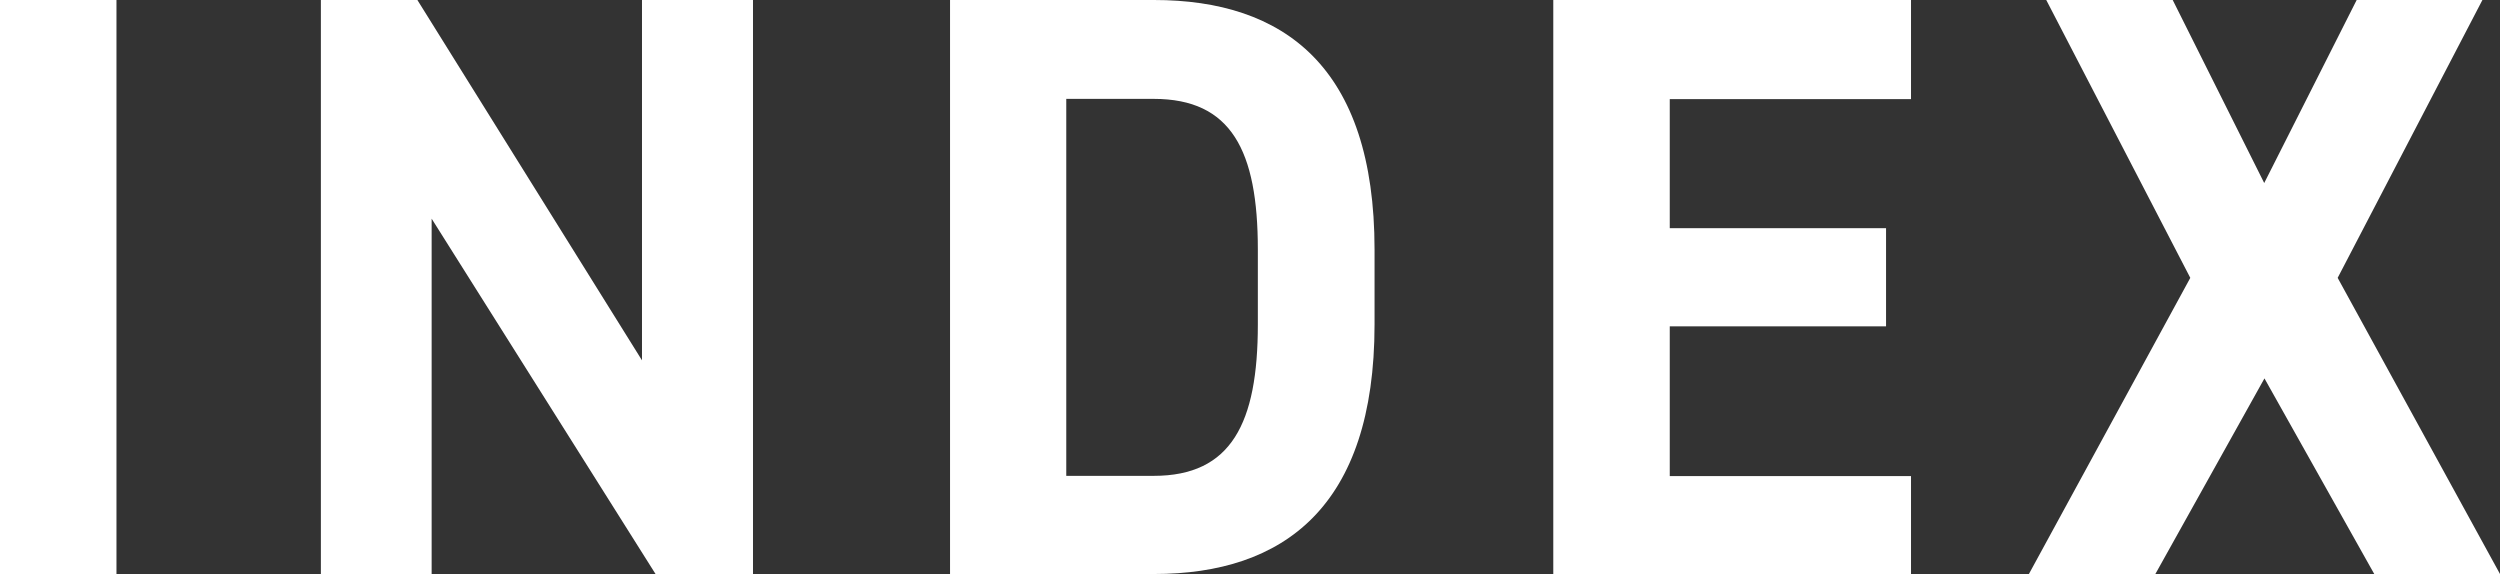 <?xml version="1.0" encoding="UTF-8"?>
<svg id="_レイヤー_2" data-name="レイヤー_2" xmlns="http://www.w3.org/2000/svg" viewBox="0 0 105.18 24.15">
  <rect x="0" y="0" width="105.18" height="24.15" fill="#333333" stroke="none"/>
  <defs>
    <style>
      .cls-1 {
        fill: #fff;
      }
    </style>
  </defs>
  <g id="_レイヤー_1-2" data-name="レイヤー_1">
    <g>
      <path class="cls-1" d="M4.9,24.15H0V0h4.9v24.15Z"/>
      <path class="cls-1" d="M31.68,0v24.15h-4.1l-9.42-14.95v14.95h-4.66V0h4.06l9.45,15.16V0h4.66Z"/>
      <path class="cls-1" d="M39.97,24.15V0h8.58c5.46,0,9.28,2.8,9.28,10.5v3.15c0,7.67-3.82,10.5-9.28,10.5h-8.58ZM52.92,13.65v-3.15c0-4.17-1.12-6.34-4.38-6.34h-3.68v15.86h3.68c3.26,0,4.38-2.21,4.38-6.37Z"/>
      <path class="cls-1" d="M80.4,0v4.17h-10.15v5.43h9.1v4.13h-9.1v6.3h10.15v4.13h-15.05V0h15.05Z"/>
      <path class="cls-1" d="M85.36,24.15l6.79-12.46-6.06-11.69h5.32l3.85,7.7,3.89-7.7h5.29l-6.09,11.69,6.83,12.46h-5.29l-4.62-8.23-4.59,8.23h-5.32Z"/>
    </g>
  </g>
</svg>